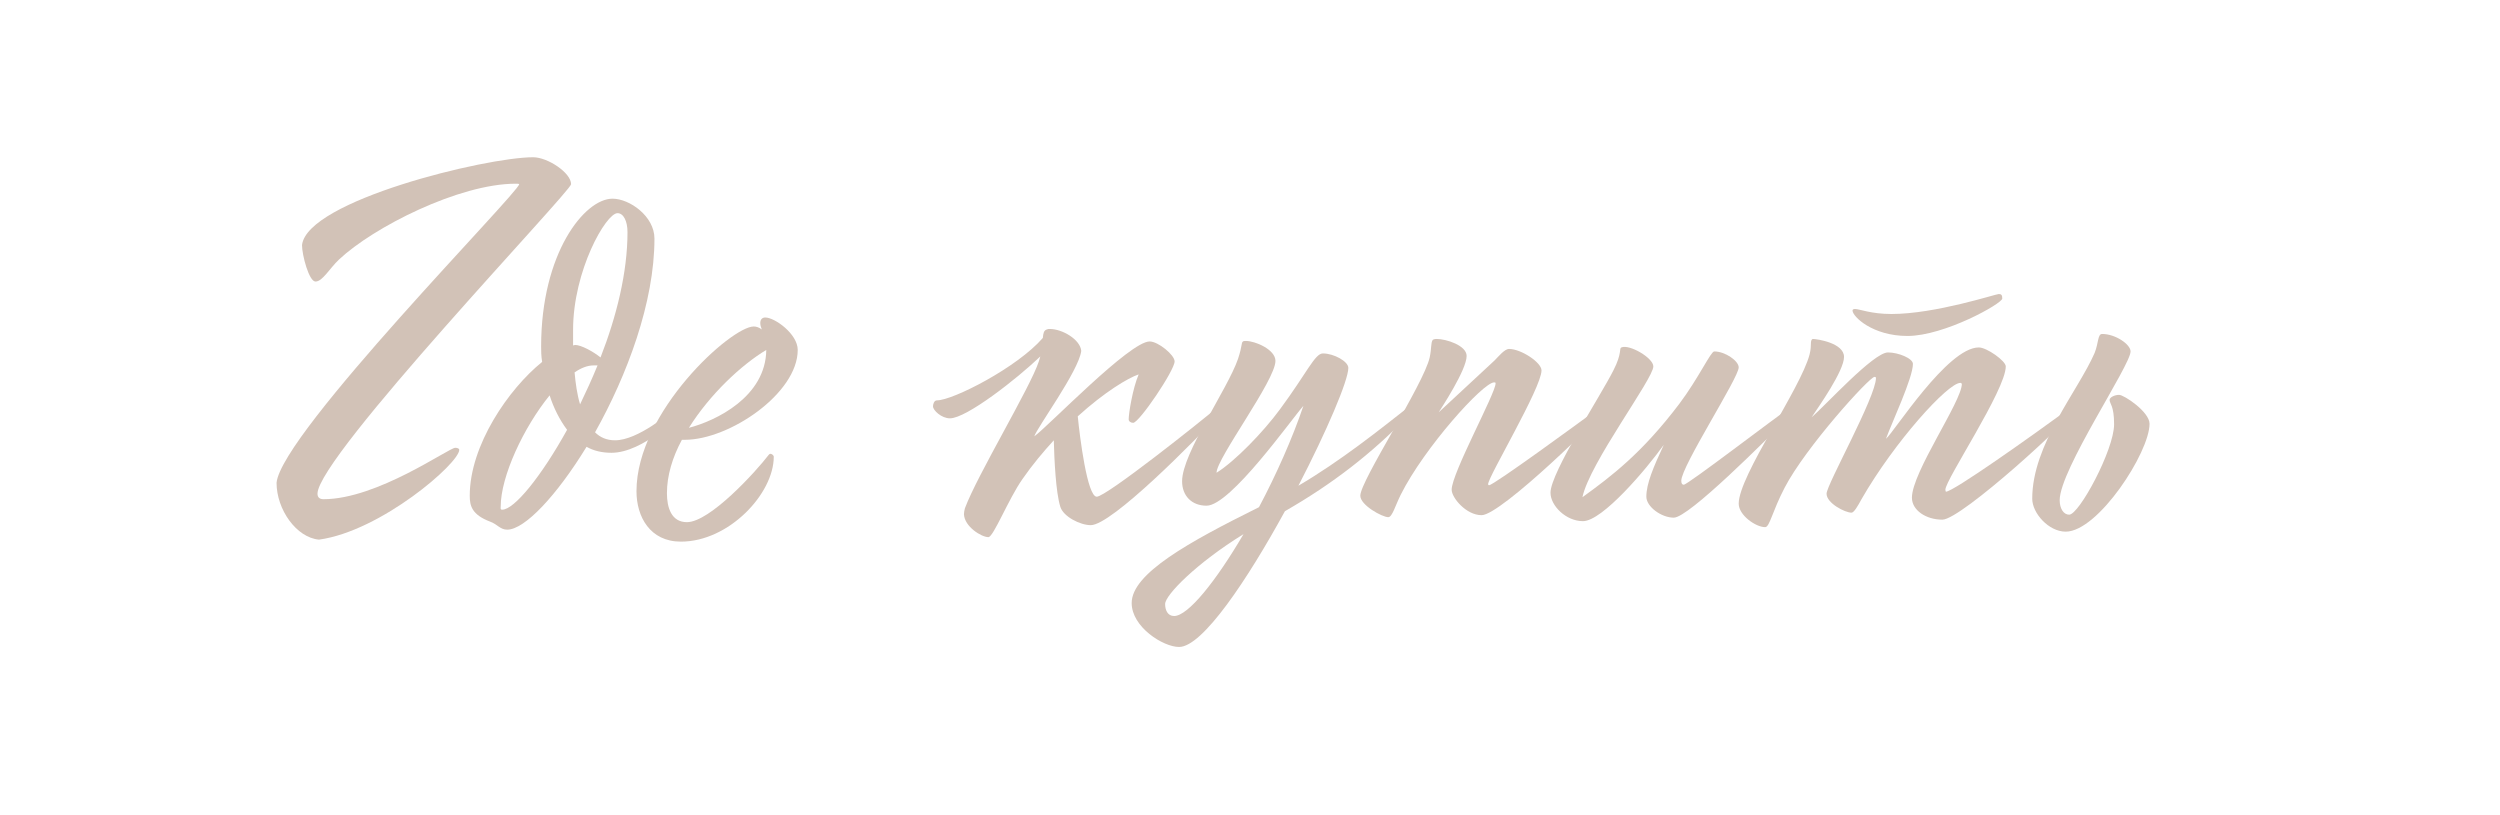 <?xml version="1.0" encoding="UTF-8"?> <!-- Generator: Adobe Illustrator 23.0.1, SVG Export Plug-In . SVG Version: 6.00 Build 0) --> <svg xmlns="http://www.w3.org/2000/svg" xmlns:xlink="http://www.w3.org/1999/xlink" id="Слой_1" x="0px" y="0px" viewBox="0 0 2504 816" style="enable-background:new 0 0 2504 816;" xml:space="preserve"> <style type="text/css"> .st0{fill:#D2C2B7;} </style> <g> <path class="st0" d="M534,157.5c14.5,0,38,15.5,38,27c0,7-254,273-254,310c0,3.5,2,5.5,6,5.5c54,0,125.5-51.5,132-51.5 c2.5,0,4,1,4,2c0,13.5-78.5,81.5-140.5,90c-22.5-2-42.5-30-42.5-57c5-50,243-291,243-299c0-0.5-2.5-0.5-3.5-0.5 c-56.5,0-142.5,43.5-177,76c-9.5,9-16.5,22-23.5,22c-6.5,0-13.5-26.5-13.5-36.5C307.5,201,486.5,157.5,534,157.5z"></path> <path class="st0" d="M543,362.5c-1-6-1-11.5-1-15.5c0-93.5,43.5-148,71.5-148c17,0,42,17.5,42,40c0,64-27.5,137-59.5,194 c5,5,11.5,8,20,8c23,0,55-27.5,62.5-33.5c2.5,0,4,2,4,3.5c0,4.5-38.5,42.5-70,42.5c-9.5,0-18-2-25-6c-30,49-62,83-79.5,83 c-7,0-10-5.5-17-8c-18.5-7-20.5-16-20.5-26C470.5,446,509.5,389.5,543,362.5z M550.5,396c-26,32-49,81-49,111.5c0,1.5-0.5,3,1.5,3 c12,0,39-33,65-80C560.5,420.5,554.5,408.5,550.5,396z M601.5,358c16-41,27-85,27-125.5c0-11-4-19-10-19 c-11.5,0-44.5,57.5-44.5,117V346c0.5,0,1.5-0.5,2-0.5C582,345.5,594,352,601.5,358z M581,405c6-12.5,12-25.5,17.5-39h-4 c-6,0-12.5,2.5-19,7C576.5,384,578,395,581,405z"></path> <path class="st0" d="M683,440.5c-9.5,17.5-15,36-15,53.5c0,14.5,4.5,29,20,29c23,0,69-50.5,82-67.5c0.5-0.5,1-1,1.5-1 c1.5,0,3.5,1.5,3.5,3c0,37-45,85-93,85c-31,0-44.5-25-44.5-50.5c0-79.5,95-165,117.5-165c2.5,0,5.5,1,8,3c-1-2.5-1.5-4.5-1.5-6.5 c0-3,1.5-5.5,5-5.5c9.5,0,32.5,16.5,32.5,32.5c0,43.5-68.5,90-113,90H683z M767.5,350.5c-25,15-56.5,44.5-77.5,78 C717,421.5,767,397.5,767.5,350.5z"></path> <path class="st0" d="M1051.49,329.5c12.5,0,30.5,10.5,31.5,22c-2.5,20-44.5,77-47,85.5c14.5-10.5,95.5-95,115.5-95 c8.5,0,25,13.5,25,20c0,9-35.5,61.5-41.5,61.5c-2.5,0-4.5-1.5-4.5-3.5c0-6,4-31,10-45c-10.5,3.5-34,17.5-61,42 c2,20.5,9.5,80.5,19,80.5s104.5-75.5,121.5-90c3.5,0,5,2,5,3.5c-28,30.5-111.5,115-132.5,115c-10.5,0-27.5-8.5-30.5-18.5 c-4.5-14.5-6-47-6.5-66.5c-10.5,11.5-21.5,24.5-31.5,39c-14,20-29,58-34,58c-7,0-24-10.5-24.5-23c0-1.5,0.5-4.5,1-6 c12.5-33.5,65.5-121,74-147l1.5-5c-23.5,22.5-74,62-90.5,62c-8.5,0-17-8-17-12c0-2,1-6,4-6c16,0,80.5-33,106-62.5 c0.5-5,1-7.5,4-8.5C1049.49,329.5,1050.49,329.5,1051.49,329.5z"></path> <path class="st0" d="M1247.99,341.5c9,0,29.5,8.5,29.5,20c0,19.5-59,97.5-59,112c18.5-11.5,47-41,63.5-63.5c27-36.5,35-56,43-56 c11,0,25.5,8,25.5,14.5c0,12.5-21.5,63-50,118c42.5-25,80.5-55.5,110.5-79c2.5,0,4.5,1,4.5,2.5c0,1-4,5.5-6.5,8 c-35,36-74,66.5-122,94c-37.5,68.5-82.5,136-106,136c-16,0-47.5-20-47.5-44c0-29.5,57-61,127.5-96c17.5-33,33.5-69,44.5-101.5 c-12,13.5-73,100-97,100c-15,0-24.5-10-24.5-24.5c0-28,45.5-92,56-122.5c4.5-13.5,3-16,5-17.5 C1245.49,341.5,1246.99,341.5,1247.99,341.5z M1245.49,535c-47,29-78.5,61-78.5,70c0,6,2.5,12,9,12 C1189.99,617,1217.99,582,1245.49,535z"></path> <path class="st0" d="M1438.98,339.5c9.5,0,30,6.5,30,17c0,14-25.5,52.5-28,56.5l56-52c4-4,10-11.5,14.5-11.5 c12,0,32.5,13.5,32.5,21.5c0,17.5-53.5,106.5-53.5,114c0,0.5,0.5,1,1,1c4.5,0,90-62.5,111-78c0.5-0.5,1-0.5,2-0.5c1.5,0,3,1,3,2.5 c0,4-104,106-123.5,106c-15.5,0-30-17.5-30-25.5c0-16.5,44-96.5,44-106.5c0-1-0.5-1-1.5-1c-11,0-70,65.5-93.5,112.5 c-5.5,11-8.5,22.5-12.5,22.5c-6,0-28-12-28-21.5c0-15,63.5-111.5,69.5-138.5c2-9.5,1-14.5,3-17.5 C1435.48,340,1436.98,339.5,1438.98,339.5z"></path> <path class="st0" d="M1655.98,367c0,12.5-64,97-71,131c29-21,59.5-44,97-93.5c19.5-26,31.5-52.5,35-52.5c11,0,24.5,9.5,24.5,16 c0,10.5-57.5,99-57.5,113.5c0,3,1,4,2.5,4c4,0,92.5-68,107.5-78c2,0,4,1,4,2c0,2-2.5,4.5-5.5,7.5c-24,24-101,101.5-116,101.5 c-12.5,0-27.5-11-27.5-21c0-13,7-29.5,17.5-52c-17.5,24.5-61.5,76.5-81,76.5c-17,0-32.5-15.5-32.5-28.5c0-20,50.5-97.5,63-122.5 c9-17.5,5.5-22,8-23C1631.98,344.5,1655.98,358.5,1655.98,367z"></path> <path class="st0" d="M1846.98,357.5c0,14-25.5,50-32.5,60.5c14-12,62-65,76.5-65c10.5,0,25,6,25,11.5c0,14-21,58.5-27,75 c8-6.5,61.5-91.5,93-91.5c8,0,27,13.5,27,19c0,23.5-60.5,113.5-60.5,123.5c0,1,0.5,2,0.5,2c7.5,0,85.5-55.5,122.5-82.5 c1-1,2.5-1.5,4-1.5c1,0,2,0.5,2,1.5c0,7-113,110.5-132,110.5c-16.5,0-30.5-9.5-30.5-22c0-25.5,50-96.5,50-114c-0.5-0.5-0.5-1-1.5-1 c-12.5,0-66,59-99,116.5c-3.5,6.5-7.5,13.5-10,13.5c-6.5,0-25-9.5-25-19c0-9,49.5-97,49.5-116c0-0.5-0.5-1-1.5-1 c-5,0-69,70.5-90,111c-12.5,24-15,39.5-19.5,39.5c-9.5,0-26.5-12-26.5-23.5c0-28,62-115,71-149.5c2.5-10,0-13.5,3-15.5 C1819.98,339.5,1846.98,343.5,1846.98,357.5z M1857.98,309.5c4.5,0,16,5,36.5,5c44,0,104.5-20,107.5-20c2.5,0,3.5,1,3.5,4.5 c0,5-58,37.5-95,37.5c-35,0-55-19.5-55-25.5C1855.48,310,1856.48,309.5,1857.98,309.5z"></path> <path class="st0" d="M2133.98,352c0,14-71,118.5-71,149c0,8.5,4,14.5,9.5,14.5c10,0,45-65,45-90.5c0-19-4.5-20.5-4.5-24.5 c0-2.5,5-5,9.5-5c5,0,30.5,17,30.5,29c0,28.5-51.5,108-84,108c-17,0-33.5-18.5-33.5-33c0-54.5,46-108,62.5-146c4-10,3-19,7.5-19 C2118.98,334.5,2133.98,345,2133.98,352z"></path> </g> </svg> 